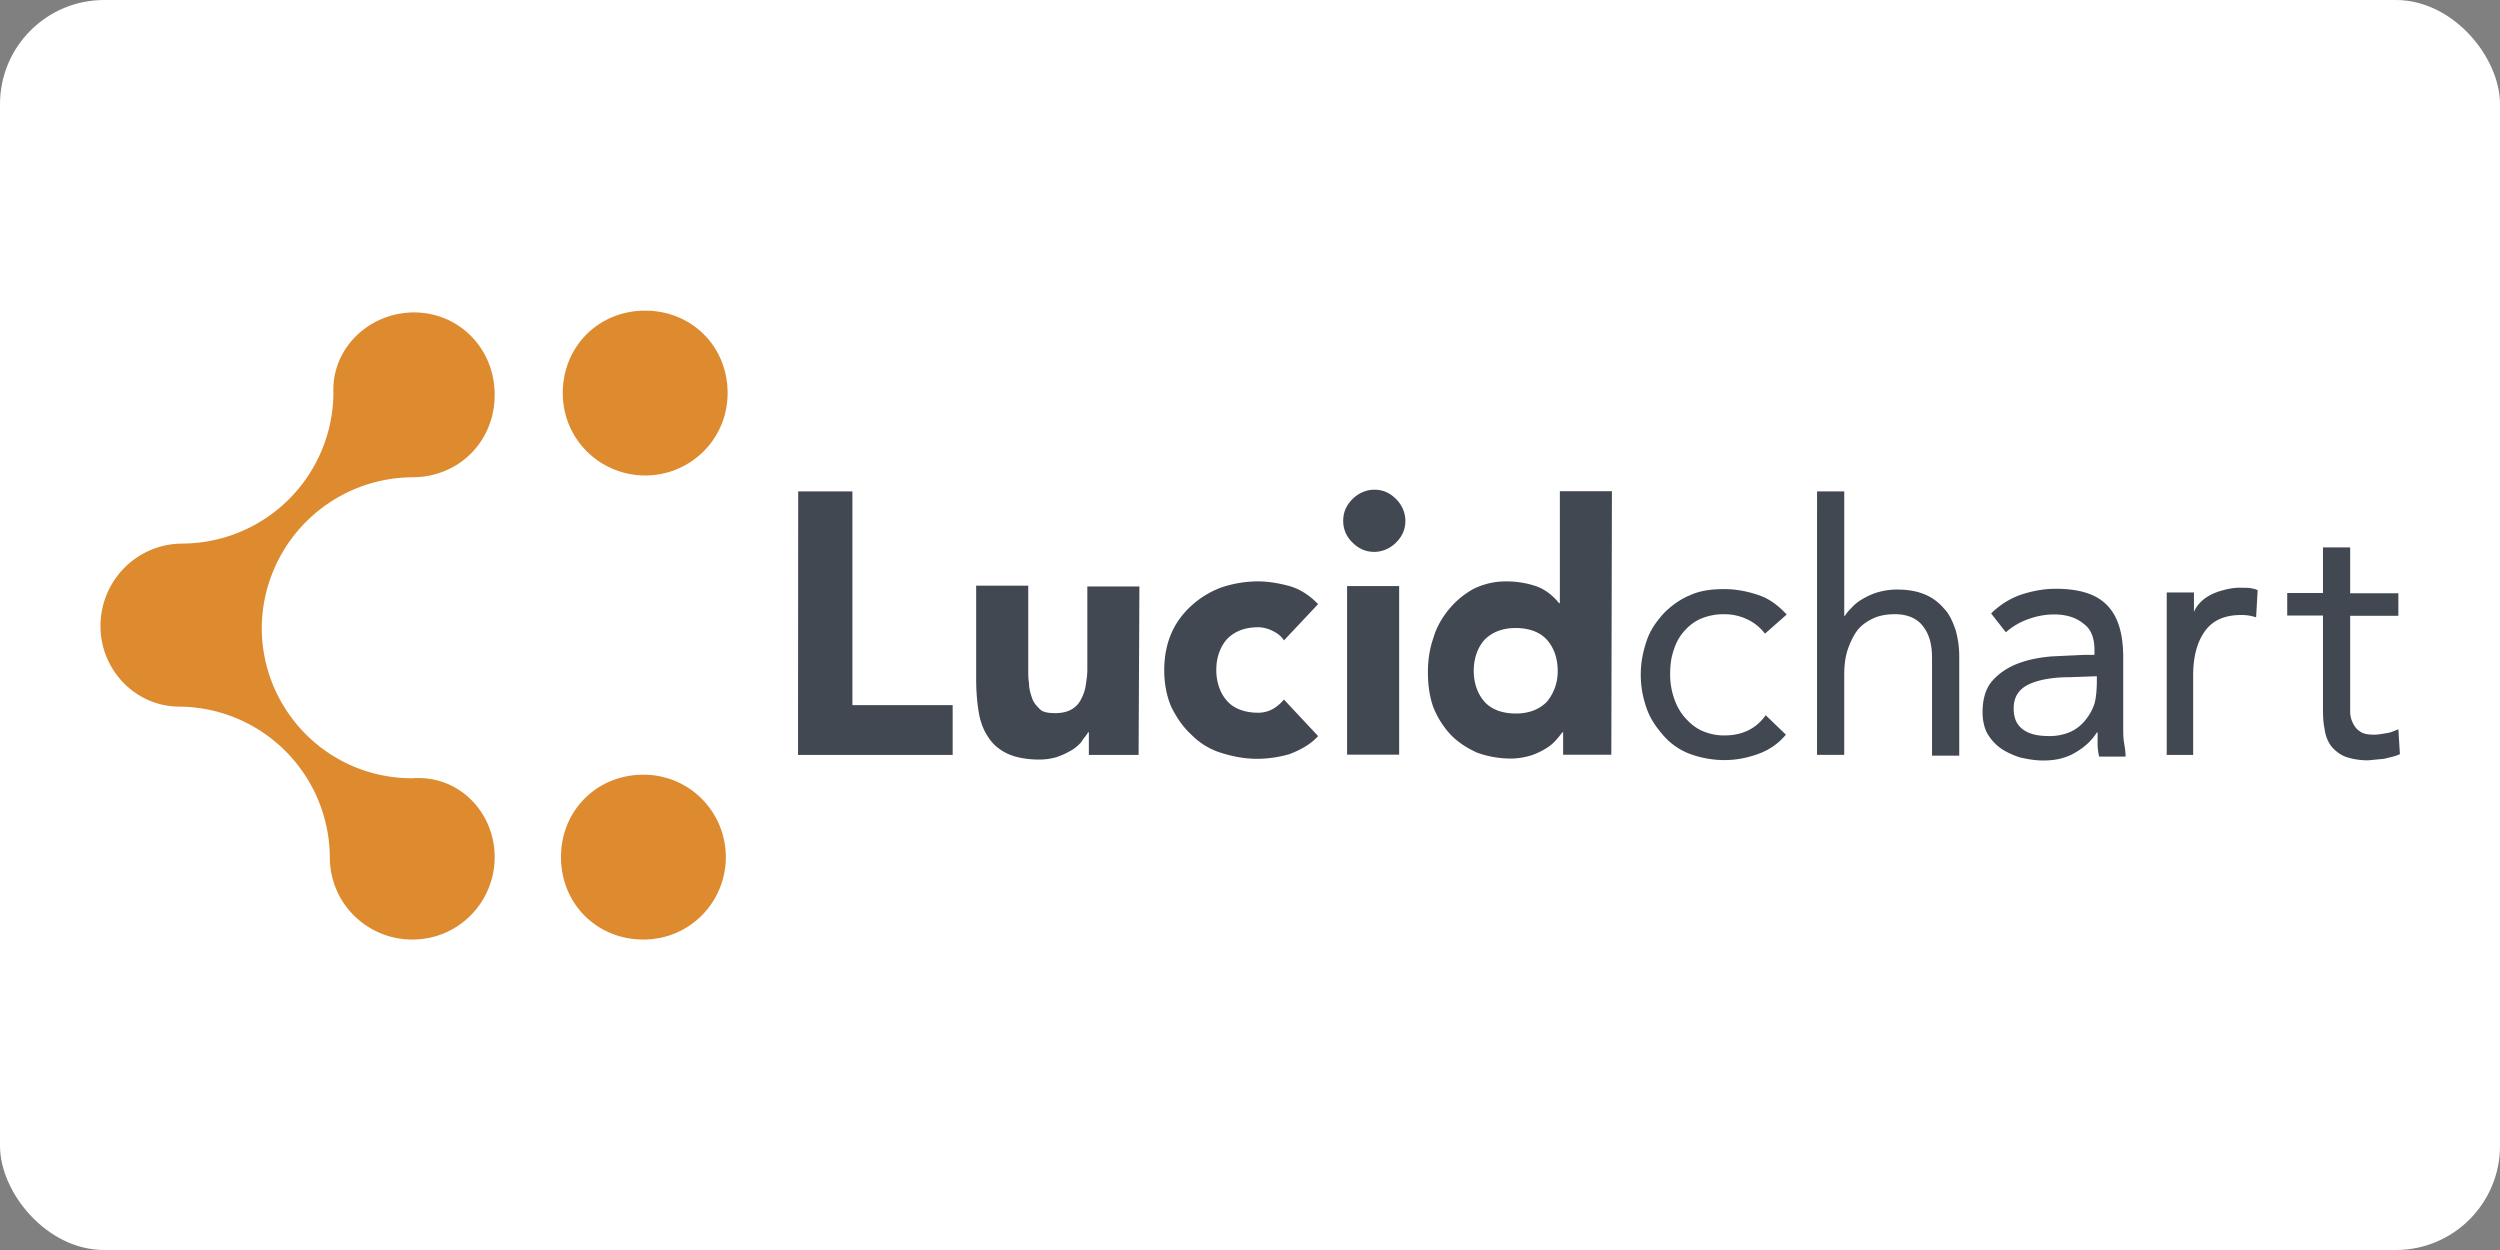 <?xml version="1.0" ?>
<svg xmlns="http://www.w3.org/2000/svg" height="60" width="120">
  <rect width="100%" height="100%" fill="#808080" stroke="none"/>
  <rect width="120" height="60" rx="5" fill="white"/>
  <g transform="matrix(.964 0 0 .964 1.331 1.085)">
    <path d="M86.502 30.426c-.27-.348-.58-.58-.93-.735a2.6 2.6 0 0 0-1.084-.232 2.89 2.89 0 0 0-1.2.232c-.35.155-.62.387-.85.658s-.387.58-.503.967c-.116.348-.155.735-.155 1.16a3.64 3.64 0 0 0 .193 1.16c.116.347.3.697.542.967s.503.503.85.658a2.64 2.64 0 0 0 1.122.232c.9 0 1.587-.348 2.05-1.006l1.006.967c-.387.464-.85.774-1.393.967s-1.084.3-1.664.3a4.98 4.98 0 0 1-1.703-.3c-.503-.184-.967-.503-1.316-.9s-.658-.813-.85-1.354-.3-1.084-.3-1.703.116-1.16.3-1.703.503-.967.85-1.354c.387-.387.813-.697 1.316-.9.503-.232 1.084-.3 1.703-.3.58 0 1.16.116 1.703.3s1.006.542 1.393.967zm2.593-7.082h1.354v6.192h.04c.077-.155.232-.3.387-.464s.348-.3.58-.426.464-.232.735-.3a3.3 3.3 0 0 1 .89-.116c.542 0 .967.077 1.354.232s.697.387.967.697c.27.27.426.62.58 1.045a4.76 4.76 0 0 1 .193 1.354V36.5H94.82v-4.876c0-.697-.155-1.2-.464-1.587s-.774-.58-1.393-.58c-.426 0-.813.077-1.122.232s-.58.348-.774.62-.348.62-.464.967c-.116.387-.155.774-.155 1.238v3.947h-1.354zm28.945 6.192h-2.4v4.798a1.27 1.27 0 0 0 .155.58c.078.154.193.3.348.387.155.116.387.155.697.155.193 0 .387-.04.62-.077s.387-.116.58-.193l.077 1.238c-.232.116-.503.155-.774.232l-.813.077c-.464 0-.85-.077-1.16-.193-.27-.116-.503-.3-.697-.542a1.86 1.86 0 0 1-.31-.851c-.077-.348-.077-.735-.077-1.122v-4.5h-1.78v-1.122h1.78V26.13h1.354v2.283h2.4zm-79.677-6.192h2.7v10.642h4.992v2.477h-7.7zm16.95 13.12h-2.477V35.34h-.04c-.077.155-.232.3-.348.503-.155.155-.3.3-.542.426a3.8 3.8 0 0 1-.697.31c-.27.077-.542.116-.85.116-.658 0-1.2-.116-1.587-.3s-.735-.464-.967-.85c-.232-.348-.387-.774-.464-1.277s-.116-1.006-.116-1.587v-4.644h2.593v4.14c0 .232 0 .503.04.735 0 .27.077.503.155.735s.232.387.387.542.426.193.774.193.62-.077.813-.193a1.17 1.17 0 0 0 .464-.503 2.13 2.13 0 0 0 .232-.697c.04-.27.077-.503.077-.774v-4.14h2.593zm7.236-5.7c-.116-.193-.3-.348-.542-.464a1.6 1.6 0 0 0-.735-.193c-.658 0-1.16.193-1.548.58-.348.387-.542.93-.542 1.548s.193 1.16.542 1.548.9.58 1.548.58c.27 0 .542-.077.735-.193s.387-.27.542-.464l1.703 1.82c-.387.426-.9.697-1.432.9a5.83 5.83 0 0 1-1.587.232c-.658 0-1.238-.116-1.82-.3a3.54 3.54 0 0 1-1.47-.9c-.426-.387-.735-.85-1.006-1.393-.232-.542-.348-1.16-.348-1.82s.116-1.277.348-1.82.58-1.006 1.006-1.393.93-.697 1.47-.9a5.79 5.79 0 0 1 1.819-.31c.503 0 1.006.077 1.587.232.542.155 1.006.464 1.432.9zm2.952-5.958c0-.426.155-.774.464-1.084.27-.27.658-.464 1.084-.464s.774.155 1.084.464c.27.27.464.658.464 1.084s-.155.774-.464 1.084c-.27.27-.658.464-1.084.464s-.774-.155-1.084-.464a1.46 1.46 0 0 1-.464-1.084zm.193 3.25h2.593v8.397h-2.593zm13.157 8.398h-2.4V35.34h-.04a5.03 5.03 0 0 1-.387.464c-.155.164-.348.3-.58.426s-.464.232-.735.3a3.4 3.4 0 0 1-.85.116 4.98 4.98 0 0 1-1.703-.3c-.503-.232-.93-.503-1.316-.9a4.46 4.46 0 0 1-.851-1.354c-.193-.542-.27-1.122-.27-1.74 0-.58.077-1.16.27-1.703.155-.542.426-1.006.774-1.432a4.25 4.25 0 0 1 1.2-1.006 3.6 3.6 0 0 1 1.625-.387 4.64 4.64 0 0 1 1.5.232c.455.155.85.464 1.16.85h.04v-5.572h2.593zm-2.67-4.18c0-.62-.193-1.16-.542-1.548s-.9-.58-1.548-.58-1.16.193-1.548.58c-.348.387-.542.93-.542 1.548s.193 1.16.542 1.548.9.58 1.548.58 1.16-.193 1.548-.58a2.36 2.36 0 0 0 .542-1.548zm21.582-2.854a3.95 3.95 0 0 1 1.47-.929c.58-.193 1.16-.3 1.74-.3 1.2 0 2.05.27 2.593.85s.774 1.432.774 2.593v3.483c0 .232 0 .464.04.735.04.232.077.464.077.697h-1.316a2.92 2.92 0 0 1-.077-.62v-.58h-.04c-.27.426-.62.735-1.084 1.006s-.967.387-1.587.387c-.426 0-.813-.077-1.16-.155-.348-.116-.697-.27-.967-.464s-.503-.464-.658-.735c-.155-.3-.232-.658-.232-1.045 0-.658.155-1.2.503-1.587s.774-.658 1.277-.85 1.084-.3 1.664-.348l1.625-.077h.503v-.232c0-.58-.155-1.045-.542-1.316-.348-.3-.85-.464-1.47-.464-.426 0-.85.077-1.277.232a3.28 3.28 0 0 0-1.122.658zm3.947 3.173c-.85 0-1.548.116-2.05.348s-.774.62-.774 1.2c0 .503.155.85.503 1.084s.774.3 1.277.3a2.59 2.59 0 0 0 1.006-.193 2.02 2.02 0 0 0 .735-.542c.193-.232.348-.464.464-.774.116-.27.155-.85.155-1.2v-.27zm4.798-4.218h1.354v.967c.077-.193.387-.813 1.47-1.084.58-.155.85-.116 1.006-.116.116 0 .348 0 .426.04.077 0 .193.04.27.077l-.077 1.354a2.26 2.26 0 0 0-.735-.116c-.85 0-1.432.27-1.82.813s-.58 1.277-.58 2.206v3.947h-1.316v-8.088z" fill="#424852"/>
    <path d="M34.76 41.553c0-2.23-1.784-4.104-4.104-4.104s-4.104 1.784-4.104 4.104 1.784 4.104 4.104 4.104 4.104-1.873 4.104-4.104zM30.745 22.55c-2.23 0-4.104-1.784-4.104-4.104s1.784-4.104 4.104-4.104 4.104 1.784 4.104 4.104-1.873 4.104-4.104 4.104zM23.25 41.553c0 2.23-1.784 4.104-4.104 4.104-2.23 0-4.104-1.784-4.104-4.104a7.55 7.55 0 0 0-7.494-7.494c-2.14 0-3.925-1.784-3.925-4.015s1.784-4.104 4.104-4.104a7.55 7.55 0 0 0 7.494-7.494c-.1-2.23 1.784-4.015 4.015-4.015s4.015 1.784 4.015 4.104-1.784 4.104-4.104 4.104a7.55 7.55 0 0 0-7.494 7.494c0 4.094 3.3 7.494 7.494 7.494 2.32-.178 4.104 1.695 4.104 3.925z" fill="#de8b30"/>
  </g>
</svg>
